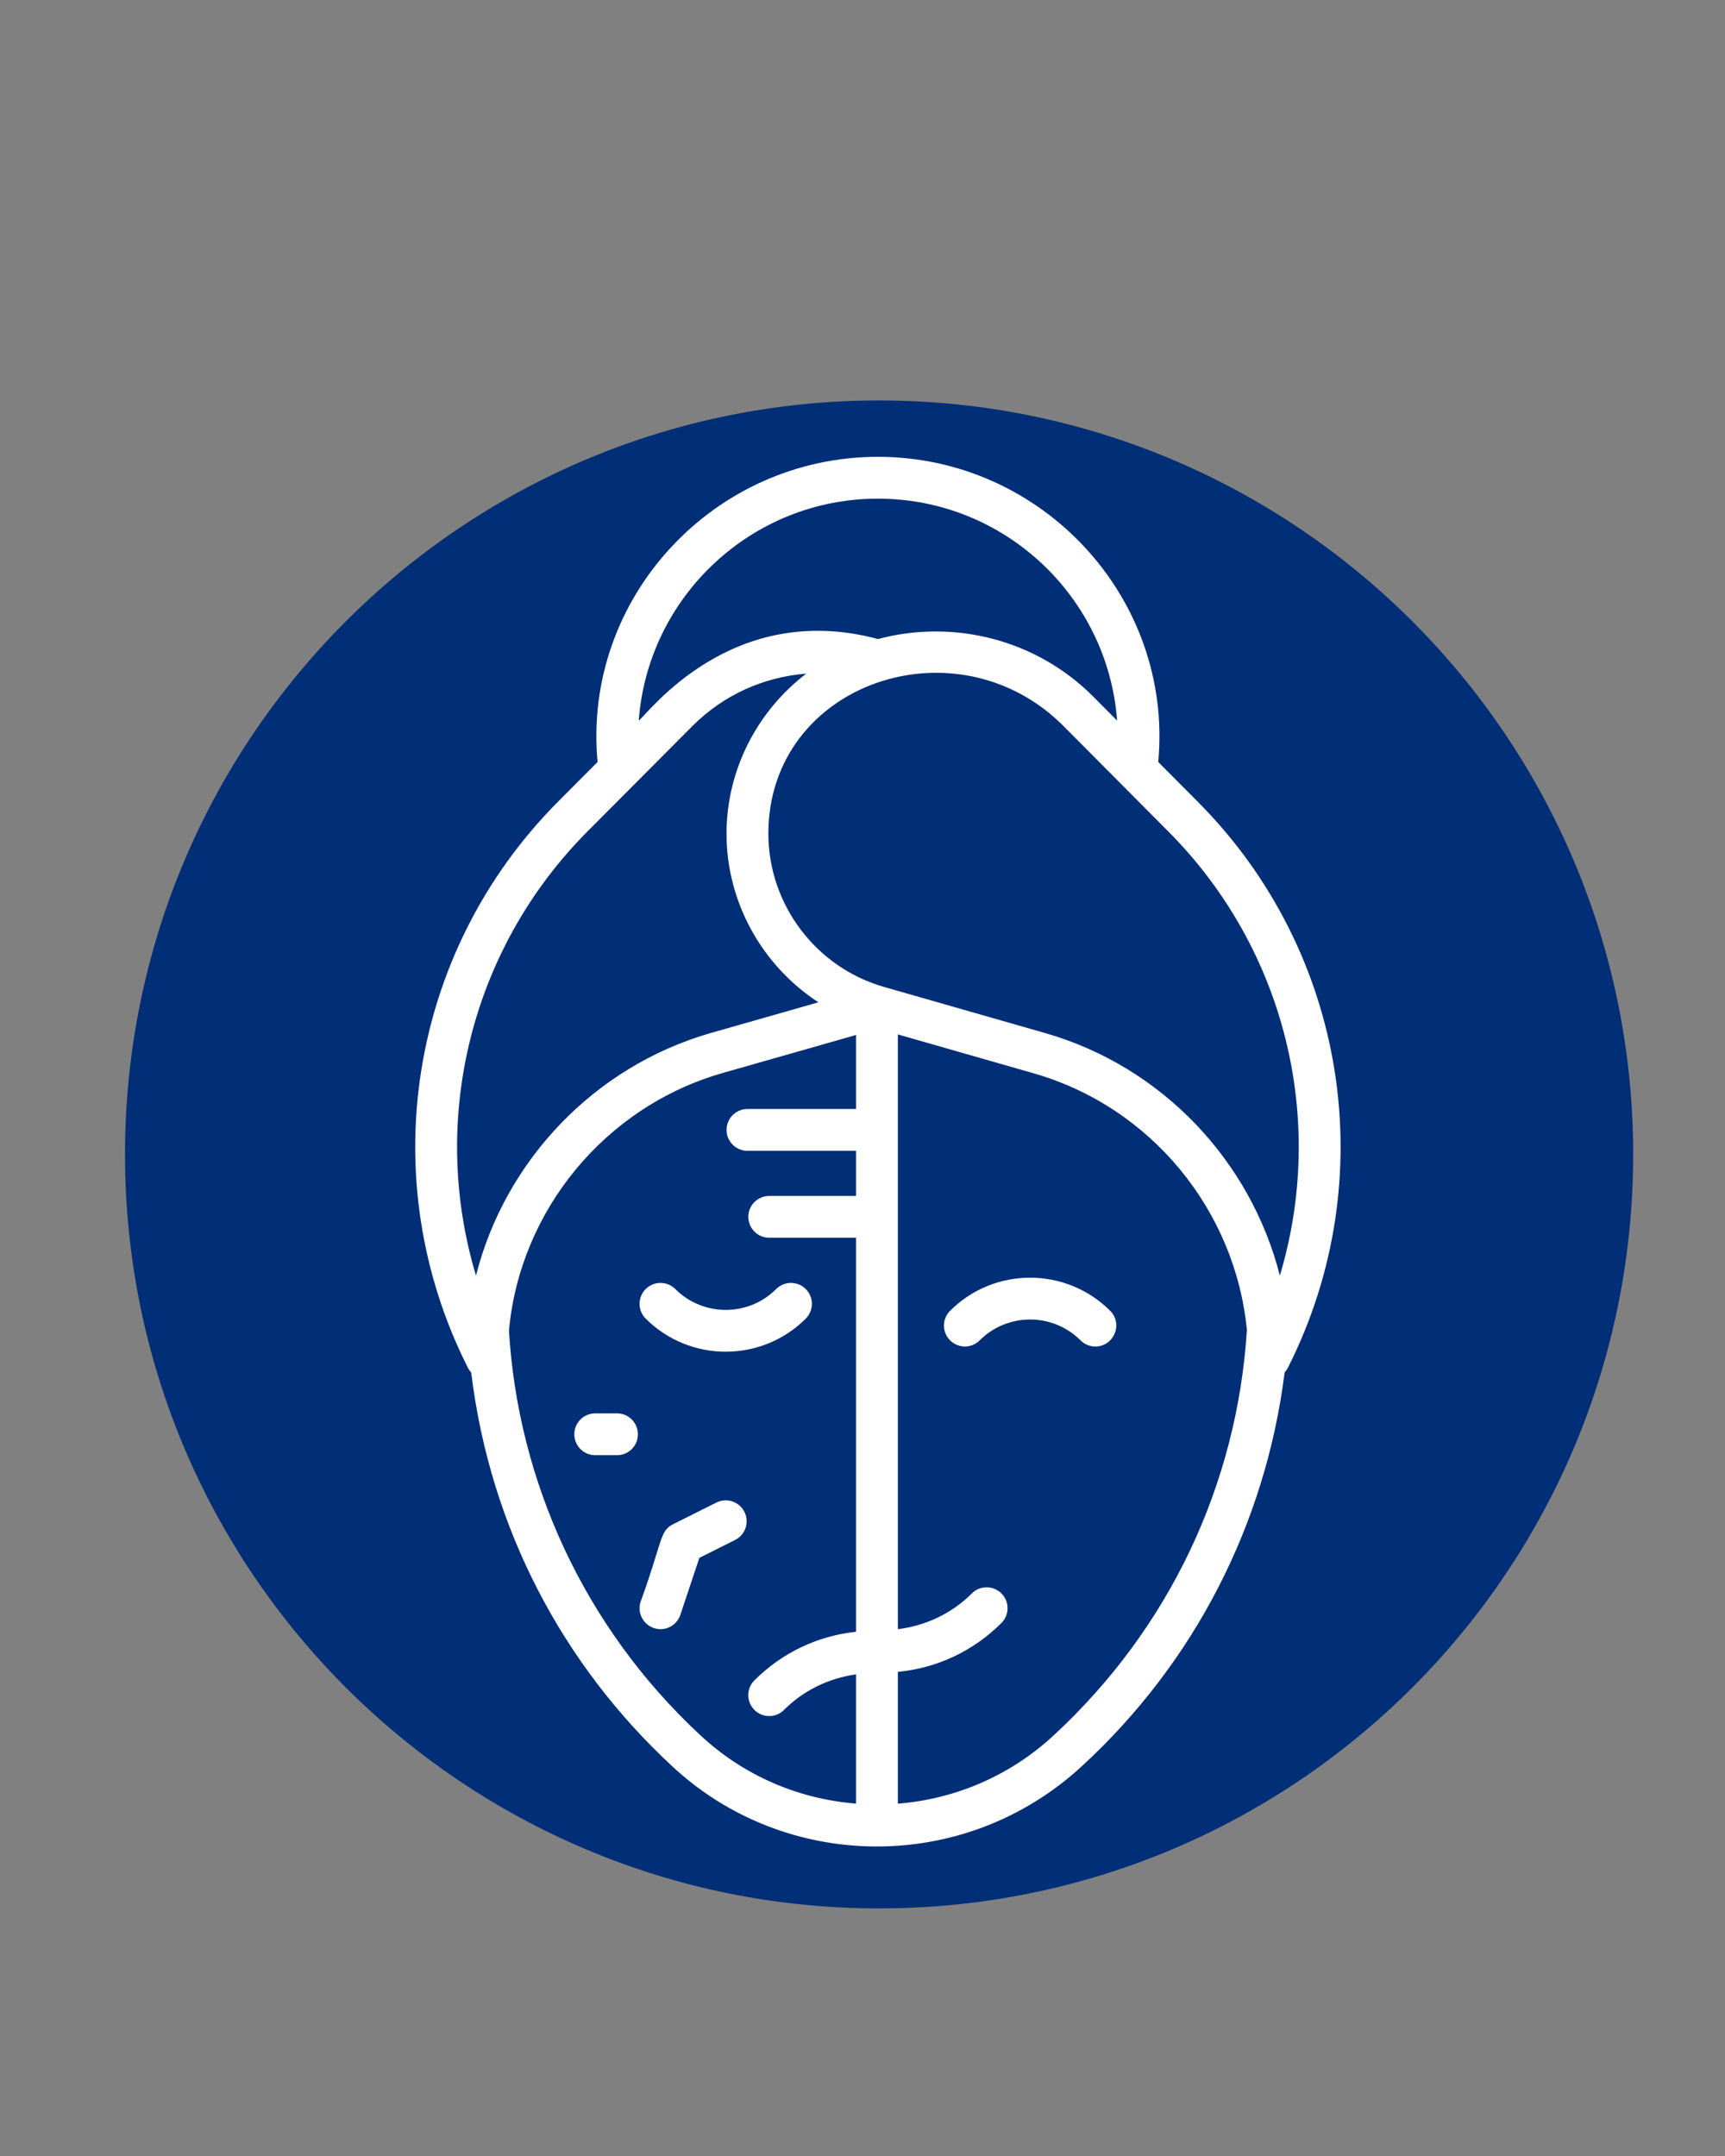 <svg xmlns="http://www.w3.org/2000/svg" xmlns:xlink="http://www.w3.org/1999/xlink" width="1080" viewBox="0 0 810 1012.5" height="1350" preserveAspectRatio="xMidYMid meet"><rect x="0" y="0" width="810" height="1012.5" fill="#808080" stroke="none"/><defs><clipPath id="d9321faeb7"><path d="M 58.707 188.062 L 766.875 188.062 L 766.875 896.227 L 58.707 896.227 Z M 58.707 188.062 " clip-rule="nonzero"></path></clipPath><clipPath id="d801088284"><path d="M 766.875 542.148 C 766.875 737.695 608.344 896.227 412.789 896.227 C 217.234 896.227 58.707 737.695 58.707 542.148 C 58.707 346.594 217.234 188.062 412.789 188.062 C 608.344 188.062 766.875 346.594 766.875 542.148 Z M 766.875 542.148 " clip-rule="nonzero"></path></clipPath><clipPath id="cf59e76151"><path d="M 194 214.535 L 630 214.535 L 630 868 L 194 868 Z M 194 214.535 " clip-rule="nonzero"></path></clipPath></defs><g clip-path="url(#d9321faeb7)"><g clip-path="url(#d801088284)"><path fill="#002e77" d="M 58.707 188.062 L 766.875 188.062 L 766.875 896.227 L 58.707 896.227 Z M 58.707 188.062 " fill-opacity="1" fill-rule="nonzero"></path></g></g><g clip-path="url(#cf59e76151)"><path fill="#ffffff" d="M 562.613 376.695 L 543.875 357.848 C 551.004 280.922 489.418 214.535 412.242 214.535 C 335.148 214.535 273.469 280.844 280.594 357.848 L 261.867 376.652 C 191.98 447.008 175.02 553.762 219.688 642.281 C 220.113 643.121 220.637 643.871 221.25 644.527 C 230.273 718.574 264.934 782.309 315.266 829.125 C 368.578 879.141 452.848 880.438 508.156 829.301 C 560.988 780.605 594.23 715.758 603.223 644.508 C 603.832 643.852 604.355 643.098 604.781 642.27 C 649.449 553.75 632.504 447.02 562.613 376.695 Z M 412.242 234.18 C 471.566 234.18 520.215 280.211 524.551 338.391 L 513.438 327.215 C 486.91 300.52 448.188 290.535 412.305 300.105 C 343.367 281.621 304.266 335.234 299.934 338.422 C 304.242 280.234 352.906 234.18 412.242 234.18 Z M 275.805 390.512 L 325.035 341.074 C 339.492 326.527 358.32 317.938 378.574 316.367 C 355.523 333.969 341.152 361.656 341.152 391.504 C 341.152 423.93 358.023 453.559 384.293 470.703 L 333.676 485.141 C 279.023 500.855 237.129 545.141 223.508 599.051 C 201.594 526.121 220.715 445.961 275.805 390.512 Z M 401.961 520.805 L 350.984 520.805 C 345.562 520.805 341.164 525.203 341.164 530.625 C 341.164 536.051 345.562 540.449 350.984 540.449 L 401.961 540.449 L 401.961 561.633 L 361.199 561.633 C 355.777 561.633 351.379 566.027 351.379 571.453 C 351.379 576.875 355.777 581.273 361.199 581.273 L 401.961 581.273 L 401.961 766.309 C 383.941 768.219 367.246 776.141 354.25 789.129 C 350.406 792.969 350.406 799.191 354.25 803.02 C 358.09 806.852 364.309 806.863 368.141 803.02 C 377.395 793.754 389.215 788.125 401.961 786.312 L 401.961 847.012 C 373.727 844.754 348.234 833.066 328.688 814.742 C 273.578 763.461 243.152 694.695 238.992 624.863 C 244.168 568.277 284.305 519.734 339.09 503.977 L 401.961 486.047 Z M 494.527 815.188 C 474.379 833.797 448.777 844.871 421.605 847.043 L 421.605 785.133 C 439.973 783.398 457.008 775.41 470.234 762.195 C 474.074 758.352 474.074 752.133 470.234 748.301 C 466.391 744.473 460.172 744.461 456.34 748.301 C 446.859 757.785 434.699 763.449 421.605 765.109 L 421.605 485.785 L 485.348 504.043 C 540.449 519.824 580.066 568.355 585.5 624.621 C 580.852 697.695 548.688 765.227 494.527 815.188 Z M 600.973 599.031 C 587.266 545.219 545.742 500.91 490.762 485.152 L 415.047 463.465 C 383.102 454.32 360.797 424.727 360.797 391.492 C 360.797 320.68 449.391 290.602 499.492 341.074 L 548.668 390.543 C 603.77 445.973 622.887 526.121 600.973 599.031 Z M 600.973 599.031 " fill-opacity="1" fill-rule="nonzero"></path></g><path fill="#ffffff" d="M 303.195 605.359 C 299.355 609.203 299.355 615.422 303.195 619.254 C 323.91 639.965 357.633 639.965 378.355 619.254 C 382.195 615.41 382.195 609.191 378.355 605.359 C 374.516 601.531 368.293 601.52 364.465 605.359 C 351.422 618.422 330.141 618.422 317.098 605.359 C 313.258 601.531 307.027 601.531 303.195 605.359 Z M 303.195 605.359 " fill-opacity="1" fill-rule="nonzero"></path><path fill="#ffffff" d="M 446.125 615.574 C 442.285 619.418 442.285 625.637 446.125 629.469 C 449.969 633.297 456.188 633.309 460.02 629.469 C 473.059 616.406 494.34 616.406 507.383 629.469 C 509.305 631.387 511.812 632.348 514.336 632.348 C 523.02 632.348 527.484 621.773 521.285 615.574 C 500.574 594.852 466.852 594.852 446.125 615.574 Z M 446.125 615.574 " fill-opacity="1" fill-rule="nonzero"></path><path fill="#ffffff" d="M 336.383 705.633 L 315.965 715.844 C 309.734 718.945 310.957 724.359 300.828 752.152 C 298.688 758.559 303.523 765.086 310.148 765.086 C 314.262 765.086 318.105 762.488 319.469 758.363 L 328.395 731.605 L 345.168 723.203 C 350.016 720.777 351.988 714.875 349.555 710.027 C 347.145 705.172 341.238 703.207 336.383 705.633 Z M 336.383 705.633 " fill-opacity="1" fill-rule="nonzero"></path><path fill="#ffffff" d="M 289.719 663.746 L 279.504 663.746 C 274.078 663.746 269.68 668.145 269.68 673.566 C 269.68 678.992 274.078 683.391 279.504 683.391 L 289.719 683.391 C 295.141 683.391 299.539 678.992 299.539 673.566 C 299.539 668.145 295.152 663.746 289.719 663.746 Z M 289.719 663.746 " fill-opacity="1" fill-rule="nonzero"></path></svg>